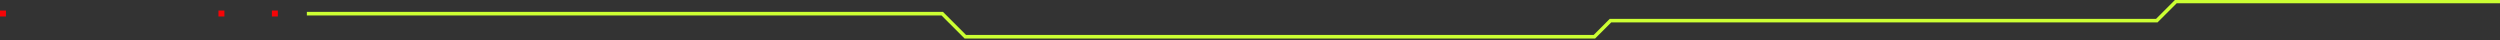 <svg xmlns="http://www.w3.org/2000/svg" xmlns:xlink="http://www.w3.org/1999/xlink" width="2105.562" height="33.73" viewBox="0 0 2105.562 33.73">
  <rect x="0" y="0" width="2105.562" height="33.73" fill="#333333" stroke="none"/>
  <defs>
    <clipPath id="clip-path">
      <rect id="Rectangle_2397" data-name="Rectangle 2397" width="1847.124" height="33.73" fill="none" stroke="#cf3" stroke-width="3"/>
    </clipPath>
  </defs>
  <g id="Group_8855" data-name="Group 8855" transform="translate(1123 6370.384) rotate(180)">
    <g id="Group_8829" data-name="Group 8829" transform="translate(963.248 6379.974) rotate(180)">
      <g id="Group_3341" data-name="Group 3341" transform="translate(98.686 9.59)">
        <g id="Mask_Group_3340" data-name="Mask Group 3340" transform="translate(0 0)" clip-path="url(#clip-path)">
          <path id="Path_46" data-name="Path 46" d="M0,11.175H535.161L554.57,30.582h529.839l13.552-13.552h460.11L1574.213.889h272.911" transform="translate(0 0.345)" fill="none" stroke="#cf3" stroke-miterlimit="10" stroke-width="3"/>
        </g>
      </g>
    </g>
    <rect id="Rectangle_7124" data-name="Rectangle 7124" width="5" height="5" transform="translate(1118 6356.5)" fill="#f60407"/>
    <rect id="Rectangle_10794" data-name="Rectangle 10794" width="5" height="5" transform="translate(934 6356.5)" fill="#f60407"/>
    <rect id="Rectangle_10795" data-name="Rectangle 10795" width="5" height="5" transform="translate(889 6356.5)" fill="#f60407"/>
  </g>
</svg>
